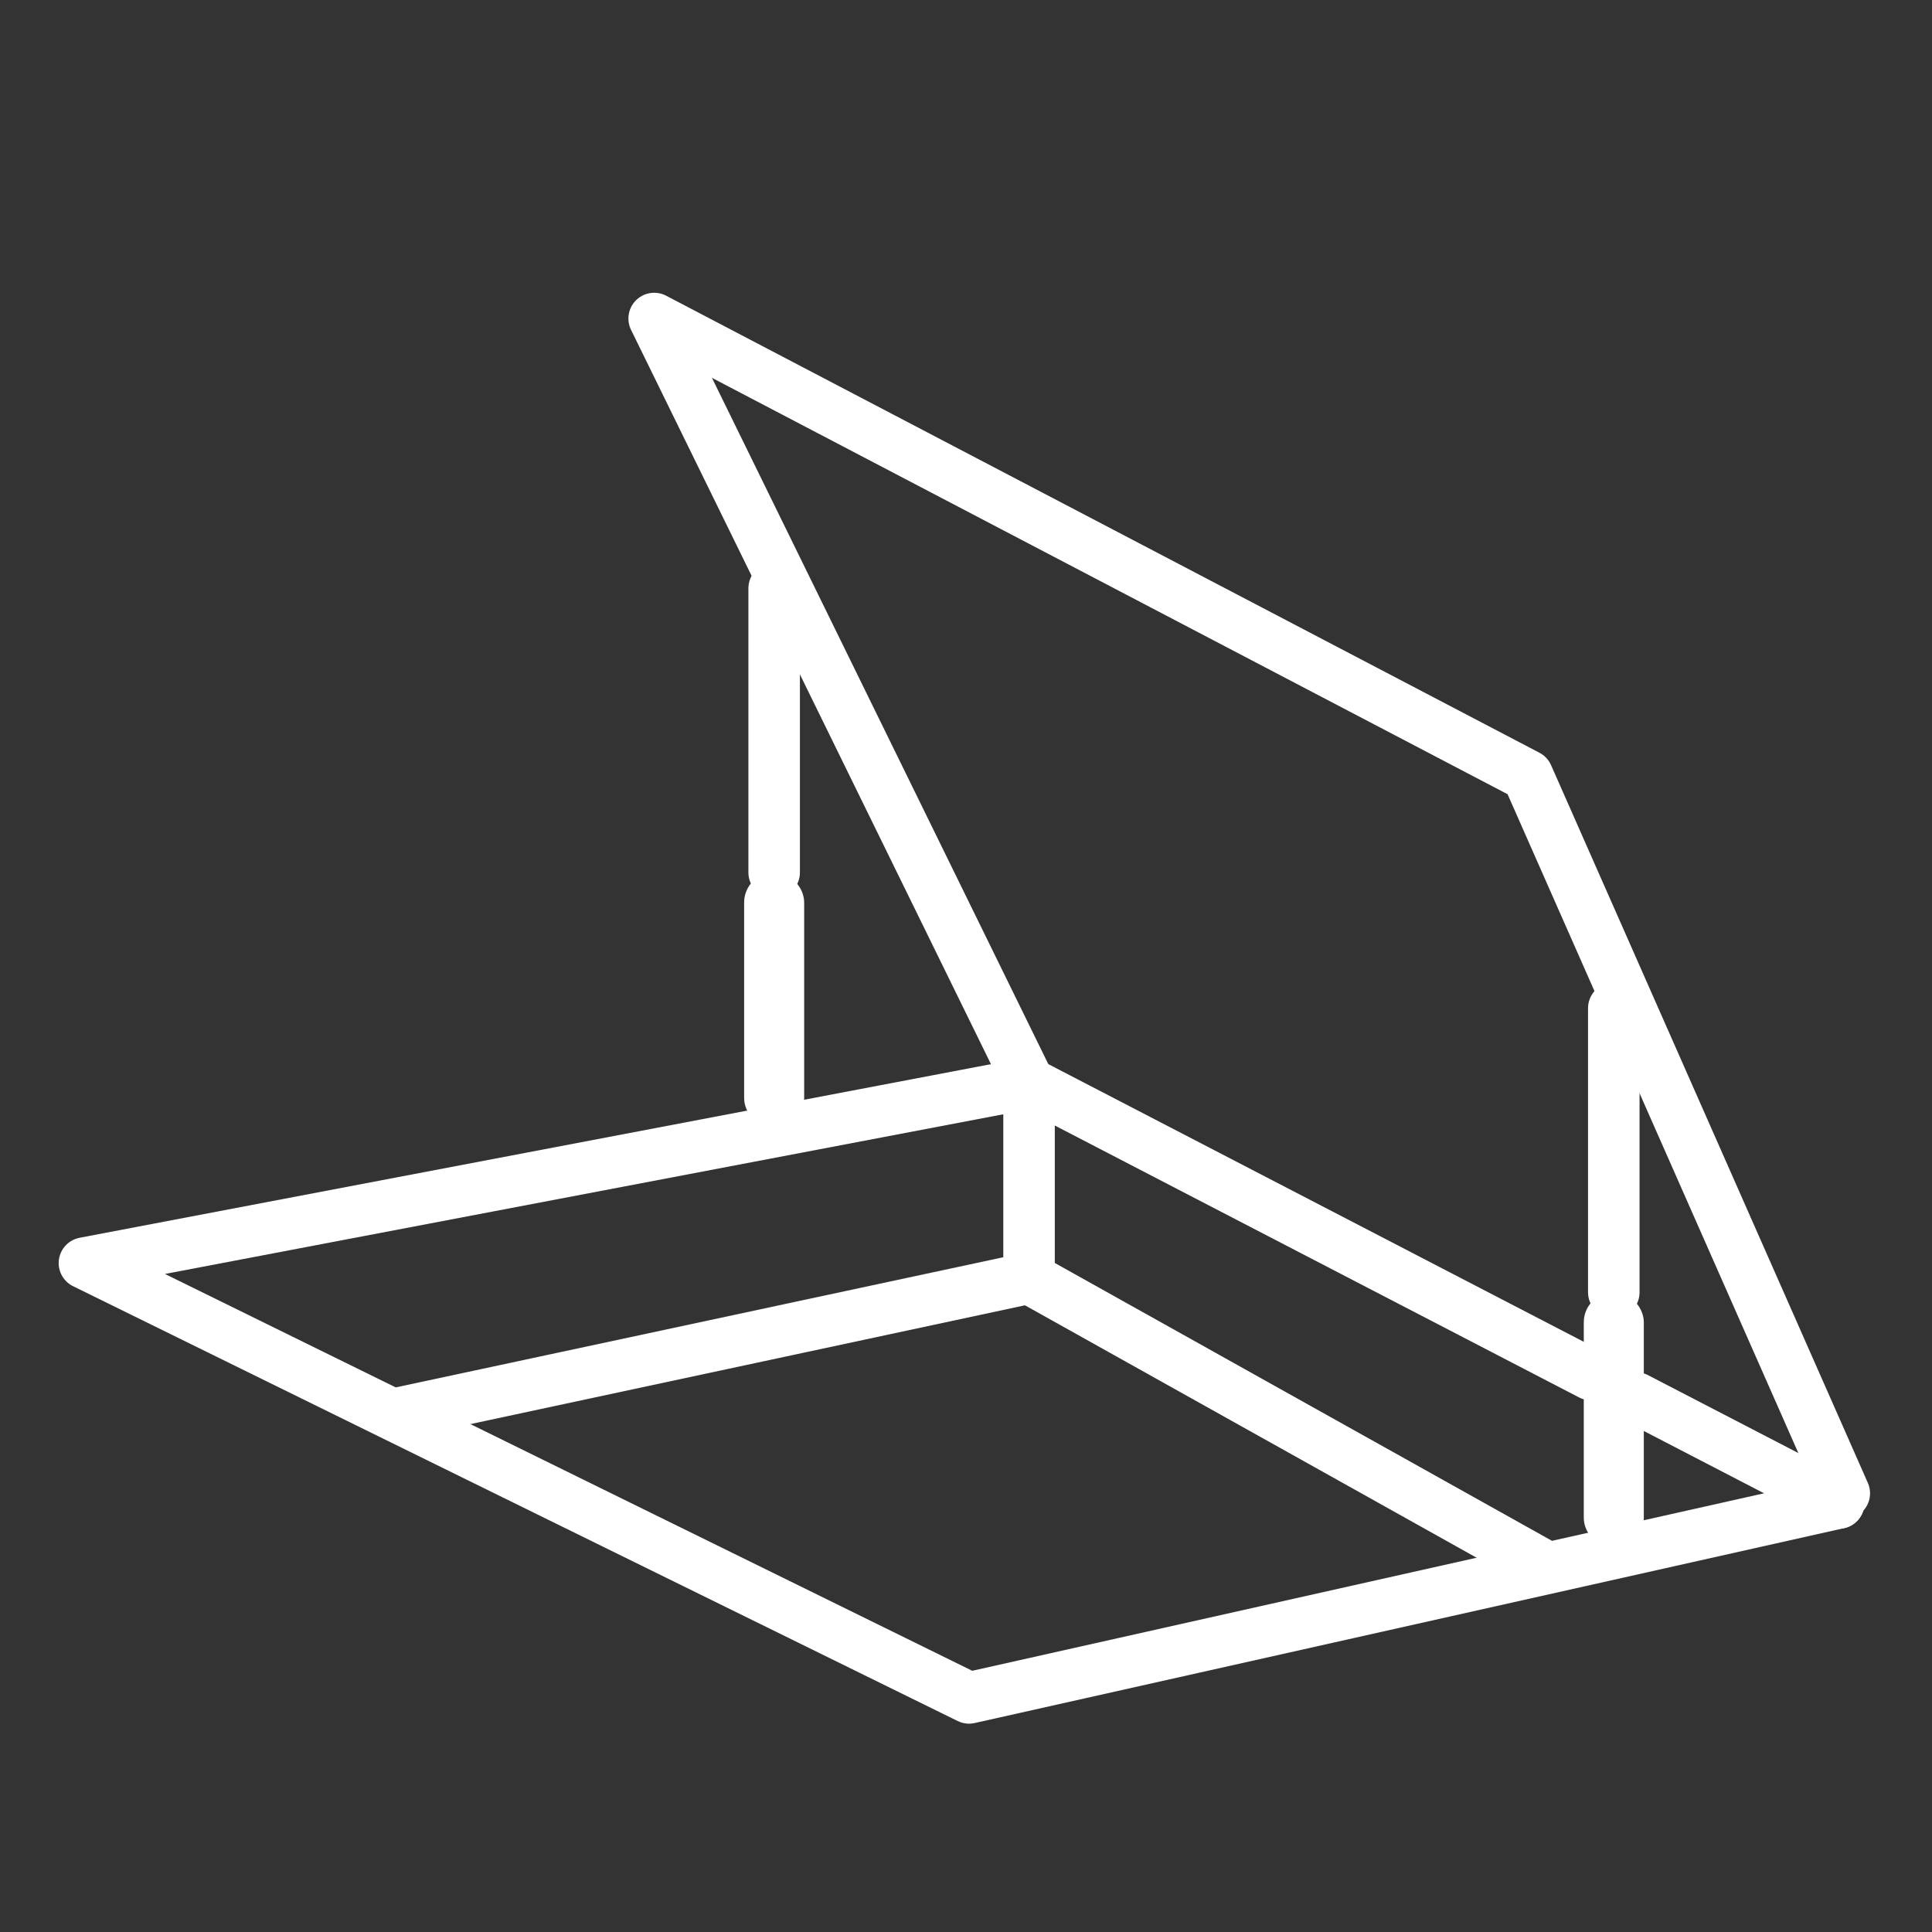 <svg width="30" height="30" viewBox="0 0 30 30" fill="none" xmlns="http://www.w3.org/2000/svg">
<rect x="0" y="0" width="30" height="30" fill="#333333" stroke="none"/>
<g clip-path="url(#clip0_9749_48415)">
<path d="M28.551 23.338L15.047 26.365L1.311 19.613L15.979 16.819" stroke="white" stroke-width="0.8" stroke-linecap="round" stroke-linejoin="round"/>
<path d="M28.638 23.188L23.719 12.043L10.158 4.946L15.978 16.82" stroke="white" stroke-width="0.8" stroke-linecap="round" stroke-linejoin="round"/>
<rect x="11.788" y="13.78" width="0.466" height="3.505" rx="0.233" stroke="white" stroke-width="0.466"/>
<path d="M12.021 13.548V9.136" stroke="white" stroke-width="0.8" stroke-linecap="round"/>
<rect x="24.826" y="20.299" width="0.466" height="3.505" rx="0.233" stroke="white" stroke-width="0.466"/>
<path d="M25.059 20.067V15.655" stroke="white" stroke-width="0.8" stroke-linecap="round"/>
<path d="M28.551 23.338L25.408 21.709M24.704 21.344L15.979 16.819V19.846M15.979 19.846L6.2 21.941M15.979 19.846L23.895 24.27" stroke="white" stroke-width="0.8" stroke-linecap="round"/>
</g>
<defs>
<clipPath id="clip0_9749_48415">
<rect width="30" height="30" fill="white"/>
</clipPath>
</defs>
</svg>
